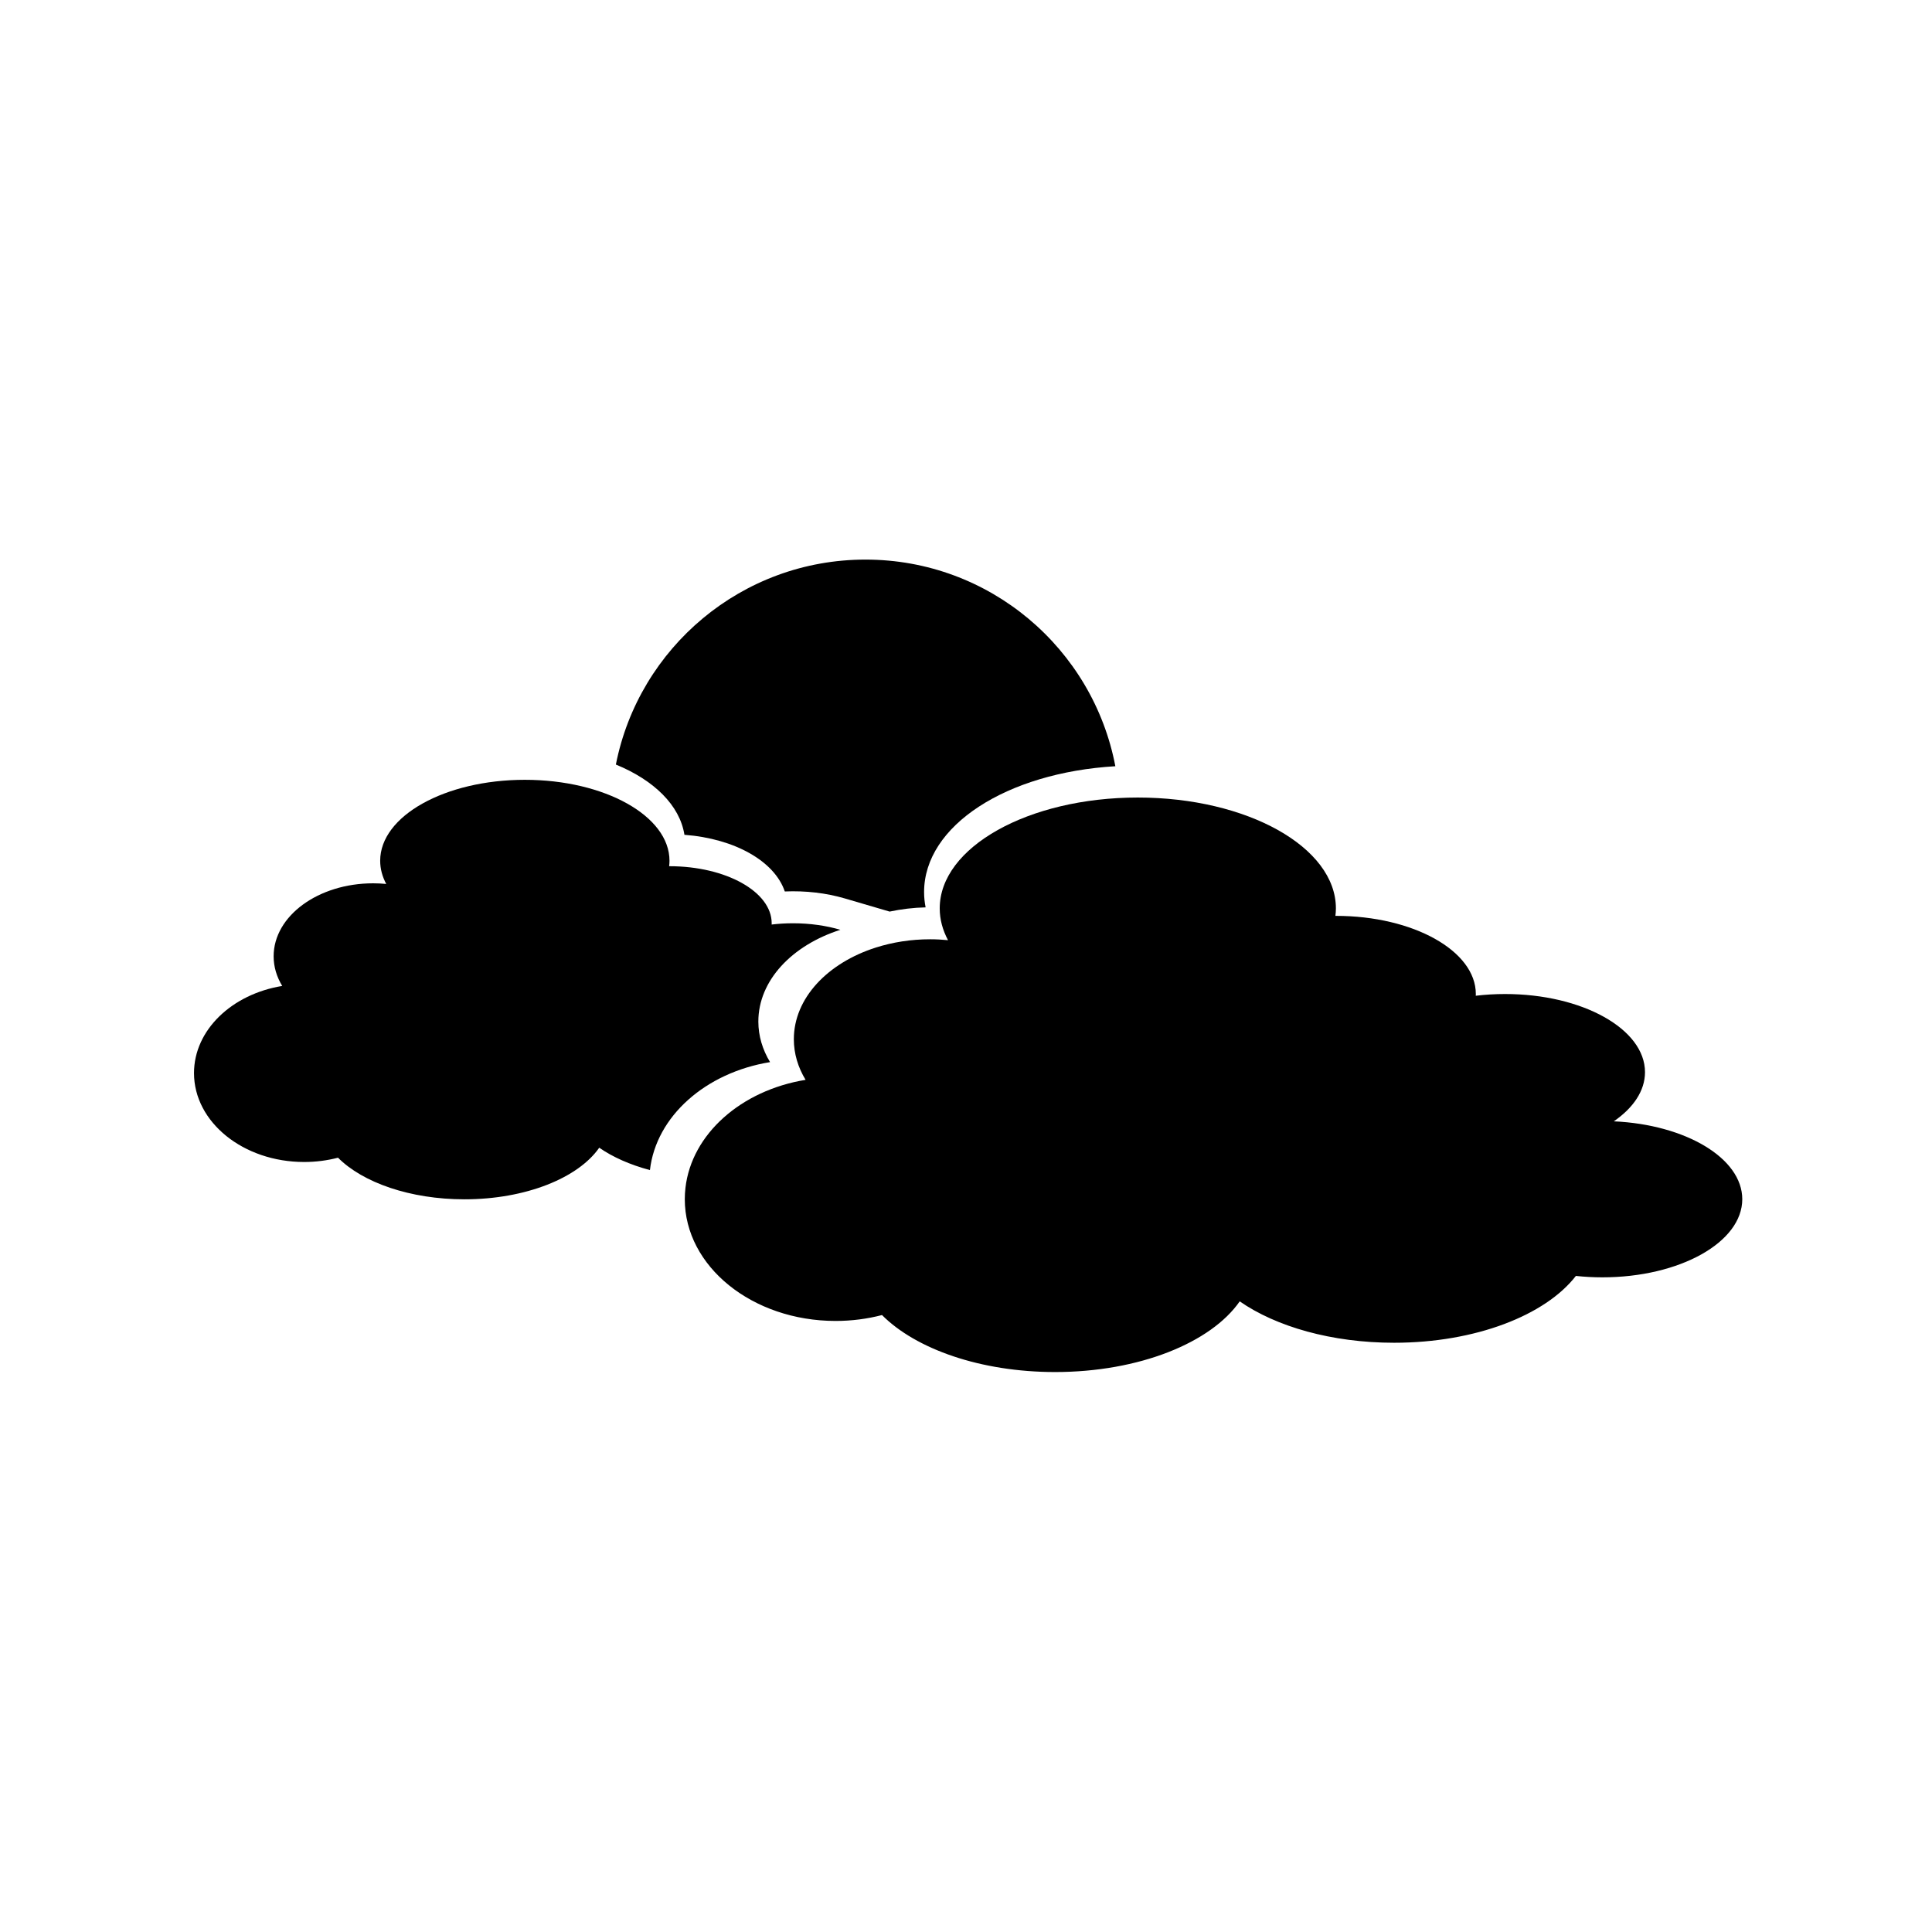 <?xml version="1.0" encoding="UTF-8"?>
<!-- The Best Svg Icon site in the world: iconSvg.co, Visit us! https://iconsvg.co -->
<svg fill="#000000" width="800px" height="800px" version="1.1" viewBox="144 144 512 512" xmlns="http://www.w3.org/2000/svg">
 <g>
  <path d="m344.97 414.71c0-10.883 8.953-20.23 21.746-24.305-3.754-1.098-8.02-1.73-12.555-1.73-1.945 0-3.844 0.117-5.672 0.336 0.004-0.113 0.016-0.223 0.016-0.336 0-8.352-12.121-15.121-27.082-15.121h-0.094c0.059-0.477 0.094-0.961 0.094-1.445 0-11.848-17.16-21.453-38.336-21.453-21.172 0-38.336 9.605-38.336 21.453 0 2.137 0.566 4.199 1.605 6.148-1.133-0.113-2.289-0.172-3.465-0.172-14.566 0-26.375 8.66-26.375 19.344 0 2.797 0.816 5.453 2.273 7.856-13.336 2.176-23.375 11.688-23.375 23.094 0 13.012 13.07 23.559 29.191 23.559 3.133 0 6.144-0.402 8.973-1.137 6.547 6.578 19.094 11.027 33.5 11.027 16.266 0 30.16-5.676 35.727-13.676 3.602 2.504 8.195 4.535 13.434 5.93 1.637-14.262 14.762-25.832 31.836-28.613-1.988-3.289-3.106-6.93-3.106-10.758z"/>
  <path d="m571.68 441.16c5.164-3.559 8.262-8.09 8.262-13.023 0-11.438-16.602-20.711-37.086-20.711-2.664 0-5.262 0.16-7.766 0.457 0.004-0.152 0.02-0.305 0.02-0.457 0-11.438-16.605-20.711-37.082-20.711h-0.133c0.078-0.656 0.133-1.312 0.133-1.98 0-16.227-23.504-29.379-52.496-29.379-28.992 0-52.496 13.152-52.496 29.379 0 2.93 0.777 5.754 2.199 8.422-1.551-0.152-3.133-0.238-4.742-0.238-5.109 0-9.965 0.785-14.371 2.188-12.797 4.074-21.746 13.418-21.746 24.305 0 3.832 1.117 7.469 3.113 10.758-17.074 2.785-30.199 14.355-31.836 28.617-0.113 0.992-0.176 1.996-0.176 3.008 0 17.82 17.898 32.27 39.973 32.27 4.289 0 8.418-0.551 12.289-1.562 8.969 9.008 26.145 15.102 45.879 15.102 22.277 0 41.301-7.773 48.922-18.73 9.621 6.688 24.363 10.969 40.902 10.969 21.586 0 40.117-7.293 48.184-17.711 2.269 0.242 4.609 0.375 7.008 0.375 20.48 0 37.086-9.273 37.086-20.711-0.004-10.863-14.984-19.766-34.039-20.633z"/>
  <path d="m325.38 365.23c13.406 1.016 23.898 7.035 26.598 15.016 5.562-0.23 10.961 0.402 15.91 1.852l11.871 3.481c3.102-0.652 6.285-1.047 9.535-1.117-0.266-1.34-0.402-2.691-0.402-4.055 0-17.605 21.824-31.637 50.684-33.348-5.93-31.184-33.312-54.762-66.223-54.762-32.75 0-60.039 23.352-66.141 54.316 10.078 4.125 16.941 10.797 18.168 18.617z"/>
 </g>
</svg>